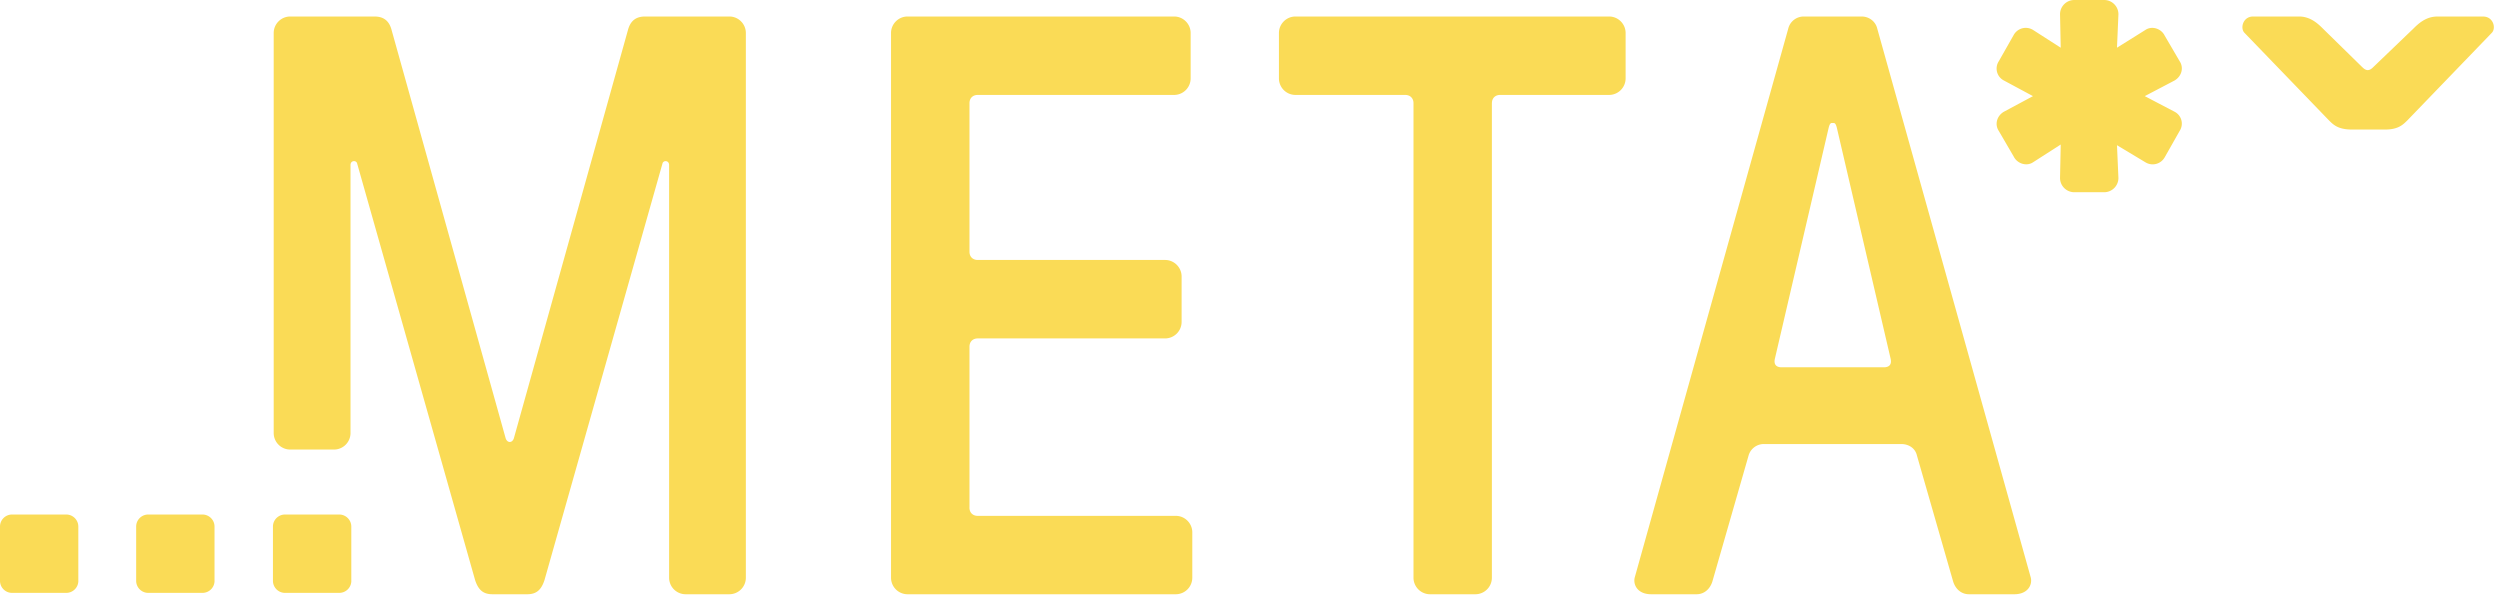 <svg width="73" height="18" fill="none" xmlns="http://www.w3.org/2000/svg"><g clip-path="url(#clip0_264_5663)"><path d="M14.765 12.797c.048.145.193.145.24 0L18.332.892c.073-.29.242-.41.506-.41h2.46c.264 0 .481.217.481.482V16.87a.483.483 0 0 1-.482.482H20.02a.483.483 0 0 1-.482-.482V4.82c0-.144-.17-.144-.193-.048l-3.447 12.17c-.096.29-.24.41-.506.41H14.38c-.265 0-.41-.12-.506-.41l-3.446-12.17c-.024-.096-.193-.096-.193.048v7.826a.483.483 0 0 1-.482.481H8.474a.483.483 0 0 1-.482-.481V.964c0-.265.217-.482.482-.482h2.459c.265 0 .434.12.506.41l3.326 11.905zm13.543 2.025c0 .145.096.241.241.241h5.785c.264 0 .481.217.481.482v1.325a.483.483 0 0 1-.481.482H26.5a.483.483 0 0 1-.482-.482V.964c0-.265.217-.482.482-.482h7.785c.265 0 .482.217.482.482V2.29a.484.484 0 0 1-.482.482H28.55c-.145 0-.241.096-.241.24v4.339c0 .145.096.24.241.24h5.47c.266 0 .483.218.483.483V9.4a.483.483 0 0 1-.482.482h-5.47c-.146 0-.242.096-.242.24v4.7zm15.255-11.81V16.87a.483.483 0 0 1-.482.482h-1.325a.484.484 0 0 1-.482-.482V3.012c0-.144-.097-.24-.242-.24h-3.204a.483.483 0 0 1-.483-.482V.964c0-.265.217-.482.483-.482h9.158c.265 0 .482.217.482.482V2.29a.484.484 0 0 1-.482.482h-3.182c-.145 0-.24.096-.24.24zm11.447 7.713c.145 0 .242-.073.193-.265l-1.566-6.724c-.024-.097-.048-.145-.097-.145h-.048c-.048 0-.072.048-.096.145L51.83 10.46c-.049.192.047.265.192.265h2.988zm.965 2.578c-.048-.216-.241-.337-.459-.337h-4a.463.463 0 0 0-.458.337l-1.06 3.688c-.073.217-.241.361-.458.361h-1.326c-.386 0-.53-.265-.482-.482L52.215.843a.465.465 0 0 1 .458-.361h1.687c.217 0 .41.145.458.361L59.3 16.87c.049.217-.096.482-.481.482h-1.326c-.217 0-.386-.144-.458-.361l-1.06-3.688zm5.841-9.062l.042.956a.417.417 0 0 1-.416.416h-.873a.417.417 0 0 1-.416-.416l.02-.977-.81.52c-.187.124-.457.04-.561-.166l-.437-.75c-.124-.186-.062-.436.146-.56l.852-.457-.852-.458a.391.391 0 0 1-.146-.561l.437-.77a.403.403 0 0 1 .561-.145l.81.52-.02-.977c0-.229.187-.416.416-.416h.873c.229 0 .416.187.416.416l-.042.977.832-.52c.187-.125.457-.042.56.166l.438.749c.124.187.062.436-.146.561l-.873.458.873.457a.39.39 0 0 1 .145.56l-.436.77a.403.403 0 0 1-.561.146l-.832-.5zm7.163-2.28c.114.115.205.115.319 0L70.459.847c.137-.136.364-.364.706-.364h1.343c.296 0 .387.341.25.478L70.3 3.51c-.137.136-.273.273-.66.273h-.957c-.41 0-.546-.137-.682-.273L65.54.96c-.135-.137-.045-.478.251-.478h1.343c.342 0 .57.228.706.364l1.139 1.116zM10.259 16.96a.353.353 0 0 1-.352.352H8.322a.353.353 0 0 1-.352-.352v-1.584c0-.194.159-.352.352-.352h1.584c.193 0 .352.158.352.352v1.584zm-3.994 0a.353.353 0 0 1-.352.352H4.328a.353.353 0 0 1-.352-.352v-1.584c0-.194.158-.352.352-.352h1.584c.193 0 .352.158.352.352v1.584zm-3.977 0a.353.353 0 0 1-.352.352H.351A.352.352 0 0 1 0 16.96v-1.584c0-.194.158-.352.351-.352h1.584c.194 0 .352.158.352.352v1.584z" fill="#FADB56"/></g><defs><clipPath id="clip0_264_5663"><path fill="#fff" d="M0 0H72.82V17.352H0z"/></clipPath></defs></svg>